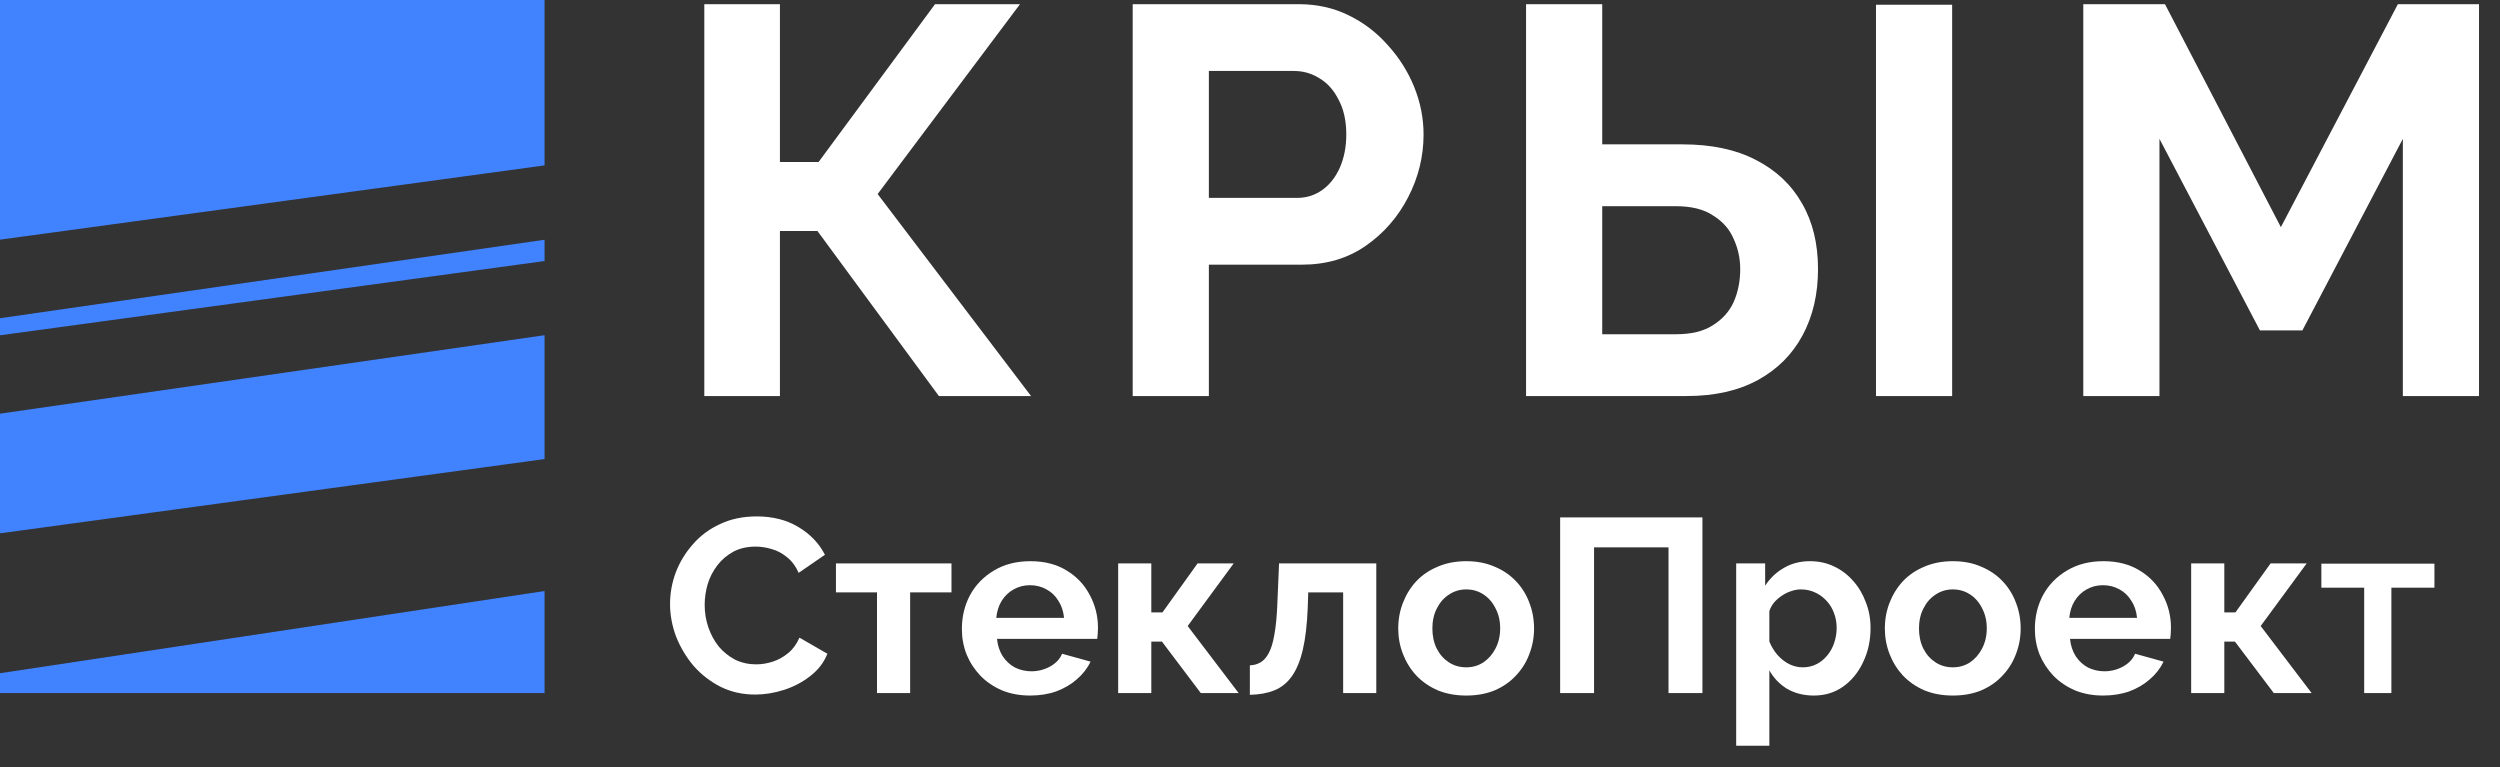 <?xml version="1.0" encoding="UTF-8"?> <svg xmlns="http://www.w3.org/2000/svg" width="101" height="31" viewBox="0 0 101 31" fill="none"><rect x="0" y="0" width="101" height="31" fill="#333333" stroke="none"/><g clip-path="url(#clip0_86_112)"><path d="M95.513 28V23.742H93.783V22.772H98.351V23.742H96.612V28H95.513Z" fill="white"></path><path d="M88.523 28V22.762H89.862V24.741H90.312L91.731 22.762H93.19L91.331 25.291L93.39 28H91.861L90.292 25.921H89.862V28H88.523Z" fill="white"></path><path d="M84.968 28.1C84.548 28.1 84.168 28.03 83.829 27.89C83.489 27.743 83.199 27.547 82.959 27.3C82.719 27.047 82.532 26.761 82.399 26.441C82.272 26.114 82.209 25.771 82.209 25.411C82.209 24.911 82.319 24.455 82.539 24.042C82.766 23.629 83.085 23.299 83.499 23.052C83.918 22.799 84.412 22.672 84.978 22.672C85.551 22.672 86.041 22.799 86.447 23.052C86.854 23.299 87.164 23.629 87.377 24.042C87.597 24.448 87.707 24.888 87.707 25.361C87.707 25.441 87.703 25.524 87.697 25.611C87.69 25.691 87.683 25.758 87.677 25.811H83.629C83.655 26.078 83.732 26.311 83.859 26.511C83.992 26.71 84.158 26.864 84.358 26.97C84.565 27.07 84.785 27.12 85.018 27.12C85.284 27.12 85.534 27.057 85.768 26.93C86.007 26.797 86.171 26.624 86.257 26.411L87.407 26.73C87.28 26.997 87.097 27.234 86.857 27.44C86.624 27.647 86.347 27.81 86.028 27.93C85.708 28.043 85.354 28.1 84.968 28.1ZM83.599 24.961H86.337C86.311 24.695 86.234 24.465 86.107 24.272C85.987 24.072 85.828 23.919 85.628 23.812C85.428 23.699 85.204 23.642 84.958 23.642C84.718 23.642 84.498 23.699 84.298 23.812C84.105 23.919 83.945 24.072 83.819 24.272C83.698 24.465 83.625 24.695 83.599 24.961Z" fill="white"></path><path d="M78.896 28.1C78.47 28.1 78.087 28.03 77.747 27.89C77.407 27.743 77.117 27.543 76.877 27.29C76.644 27.037 76.464 26.747 76.338 26.421C76.211 26.094 76.148 25.751 76.148 25.391C76.148 25.025 76.211 24.678 76.338 24.352C76.464 24.025 76.644 23.735 76.877 23.482C77.117 23.229 77.407 23.032 77.747 22.892C78.087 22.746 78.47 22.672 78.896 22.672C79.323 22.672 79.703 22.746 80.036 22.892C80.376 23.032 80.665 23.229 80.905 23.482C81.145 23.735 81.325 24.025 81.445 24.352C81.572 24.678 81.635 25.025 81.635 25.391C81.635 25.751 81.572 26.094 81.445 26.421C81.325 26.747 81.145 27.037 80.905 27.29C80.672 27.543 80.386 27.743 80.046 27.89C79.706 28.03 79.323 28.1 78.896 28.1ZM77.527 25.391C77.527 25.698 77.587 25.971 77.707 26.211C77.827 26.444 77.99 26.627 78.197 26.761C78.403 26.894 78.636 26.96 78.896 26.96C79.15 26.96 79.379 26.894 79.586 26.761C79.793 26.62 79.956 26.434 80.076 26.201C80.202 25.961 80.266 25.688 80.266 25.381C80.266 25.081 80.202 24.811 80.076 24.572C79.956 24.332 79.793 24.145 79.586 24.012C79.379 23.878 79.15 23.812 78.896 23.812C78.636 23.812 78.403 23.882 78.197 24.022C77.99 24.155 77.827 24.342 77.707 24.581C77.587 24.815 77.527 25.085 77.527 25.391Z" fill="white"></path><path d="M73.281 28.1C72.874 28.1 72.515 28.01 72.201 27.83C71.895 27.643 71.655 27.393 71.482 27.08V30.129H70.142V22.762H71.312V23.662C71.512 23.355 71.765 23.116 72.072 22.942C72.378 22.762 72.728 22.672 73.121 22.672C73.474 22.672 73.797 22.742 74.091 22.882C74.391 23.022 74.65 23.219 74.87 23.472C75.09 23.718 75.26 24.005 75.38 24.332C75.507 24.651 75.57 24.998 75.57 25.371C75.57 25.878 75.47 26.337 75.27 26.75C75.077 27.164 74.807 27.494 74.46 27.74C74.121 27.98 73.728 28.1 73.281 28.1ZM72.831 26.96C73.038 26.96 73.224 26.917 73.391 26.83C73.558 26.744 73.701 26.627 73.821 26.481C73.947 26.327 74.041 26.157 74.101 25.971C74.167 25.778 74.201 25.578 74.201 25.371C74.201 25.151 74.164 24.948 74.091 24.761C74.024 24.575 73.924 24.412 73.791 24.272C73.657 24.125 73.501 24.012 73.321 23.932C73.148 23.852 72.958 23.812 72.751 23.812C72.625 23.812 72.495 23.835 72.361 23.882C72.235 23.922 72.112 23.982 71.992 24.062C71.872 24.142 71.765 24.235 71.672 24.342C71.585 24.448 71.522 24.565 71.482 24.691V25.921C71.562 26.114 71.668 26.291 71.802 26.451C71.942 26.61 72.102 26.737 72.281 26.83C72.461 26.917 72.645 26.96 72.831 26.96Z" fill="white"></path><path d="M63.03 28V20.903H68.778V28H67.408V22.113H64.4V28H63.03Z" fill="white"></path><path d="M59.237 28.1C58.811 28.1 58.428 28.03 58.088 27.89C57.748 27.743 57.458 27.543 57.218 27.29C56.985 27.037 56.805 26.747 56.679 26.421C56.552 26.094 56.489 25.751 56.489 25.391C56.489 25.025 56.552 24.678 56.679 24.352C56.805 24.025 56.985 23.735 57.218 23.482C57.458 23.229 57.748 23.032 58.088 22.892C58.428 22.746 58.811 22.672 59.237 22.672C59.664 22.672 60.044 22.746 60.377 22.892C60.717 23.032 61.007 23.229 61.247 23.482C61.486 23.735 61.666 24.025 61.786 24.352C61.913 24.678 61.976 25.025 61.976 25.391C61.976 25.751 61.913 26.094 61.786 26.421C61.666 26.747 61.486 27.037 61.247 27.29C61.013 27.543 60.727 27.743 60.387 27.89C60.047 28.03 59.664 28.1 59.237 28.1ZM57.868 25.391C57.868 25.698 57.928 25.971 58.048 26.211C58.168 26.444 58.331 26.627 58.538 26.761C58.744 26.894 58.978 26.96 59.237 26.96C59.491 26.96 59.721 26.894 59.927 26.761C60.134 26.62 60.297 26.434 60.417 26.201C60.544 25.961 60.607 25.688 60.607 25.381C60.607 25.081 60.544 24.811 60.417 24.572C60.297 24.332 60.134 24.145 59.927 24.012C59.721 23.878 59.491 23.812 59.237 23.812C58.978 23.812 58.744 23.882 58.538 24.022C58.331 24.155 58.168 24.342 58.048 24.581C57.928 24.815 57.868 25.085 57.868 25.391Z" fill="white"></path><path d="M50.494 28.07V26.88C50.654 26.874 50.797 26.834 50.924 26.761C51.051 26.687 51.161 26.564 51.254 26.391C51.354 26.211 51.431 25.961 51.484 25.641C51.544 25.321 51.584 24.911 51.604 24.412L51.674 22.762H55.602V28H54.263V23.932H52.853L52.833 24.541C52.806 25.228 52.74 25.798 52.633 26.251C52.527 26.704 52.377 27.064 52.184 27.33C51.997 27.59 51.764 27.777 51.484 27.89C51.204 28.003 50.874 28.063 50.494 28.07Z" fill="white"></path><path d="M45.174 28V22.762H46.513V24.741H46.963L48.382 22.762H49.841L47.982 25.291L50.041 28H48.512L46.943 25.921H46.513V28H45.174Z" fill="white"></path><path d="M41.619 28.1C41.199 28.1 40.819 28.03 40.479 27.89C40.139 27.743 39.85 27.547 39.61 27.3C39.37 27.047 39.183 26.761 39.05 26.441C38.923 26.114 38.86 25.771 38.86 25.411C38.86 24.911 38.97 24.455 39.19 24.042C39.416 23.629 39.736 23.299 40.15 23.052C40.569 22.799 41.062 22.672 41.629 22.672C42.202 22.672 42.692 22.799 43.098 23.052C43.505 23.299 43.815 23.629 44.028 24.042C44.248 24.448 44.358 24.888 44.358 25.361C44.358 25.441 44.354 25.524 44.348 25.611C44.341 25.691 44.334 25.758 44.328 25.811H40.279C40.306 26.078 40.383 26.311 40.509 26.511C40.643 26.71 40.809 26.864 41.009 26.97C41.216 27.07 41.436 27.12 41.669 27.12C41.935 27.12 42.185 27.057 42.419 26.93C42.658 26.797 42.822 26.624 42.908 26.411L44.058 26.73C43.931 26.997 43.748 27.234 43.508 27.44C43.275 27.647 42.998 27.81 42.678 27.93C42.358 28.043 42.005 28.1 41.619 28.1ZM40.249 24.961H42.988C42.962 24.695 42.885 24.465 42.758 24.272C42.638 24.072 42.478 23.919 42.279 23.812C42.079 23.699 41.855 23.642 41.609 23.642C41.369 23.642 41.149 23.699 40.949 23.812C40.756 23.919 40.596 24.072 40.469 24.272C40.349 24.465 40.276 24.695 40.249 24.961Z" fill="white"></path><path d="M35.431 28V23.932H33.772V22.762H38.44V23.932H36.77V28H35.431Z" fill="white"></path><path d="M27.07 24.402C27.07 23.968 27.146 23.545 27.299 23.132C27.459 22.712 27.689 22.333 27.989 21.993C28.289 21.646 28.655 21.373 29.088 21.173C29.522 20.967 30.015 20.863 30.568 20.863C31.221 20.863 31.784 21.006 32.257 21.293C32.737 21.58 33.093 21.953 33.327 22.413L32.267 23.142C32.147 22.876 31.991 22.666 31.797 22.512C31.604 22.353 31.398 22.243 31.178 22.183C30.958 22.116 30.741 22.083 30.528 22.083C30.181 22.083 29.878 22.153 29.618 22.293C29.365 22.433 29.152 22.616 28.979 22.842C28.805 23.069 28.675 23.322 28.589 23.602C28.509 23.882 28.469 24.162 28.469 24.442C28.469 24.755 28.519 25.058 28.619 25.351C28.719 25.638 28.859 25.894 29.038 26.121C29.225 26.341 29.445 26.517 29.698 26.651C29.958 26.777 30.241 26.84 30.548 26.84C30.768 26.84 30.991 26.804 31.218 26.731C31.444 26.657 31.654 26.541 31.847 26.381C32.041 26.221 32.19 26.014 32.297 25.761L33.426 26.411C33.287 26.764 33.057 27.064 32.737 27.31C32.424 27.557 32.071 27.743 31.677 27.87C31.284 27.997 30.894 28.06 30.508 28.06C30.001 28.06 29.538 27.957 29.119 27.75C28.699 27.537 28.335 27.257 28.029 26.91C27.729 26.557 27.493 26.164 27.319 25.731C27.153 25.291 27.07 24.848 27.07 24.402Z" fill="white"></path><path d="M97.075 16V5.609L93.017 13.347H91.3L87.242 5.609V16H84.165V0.169H87.465L92.147 9.177L96.874 0.169H100.152V16H97.075Z" fill="white"></path><path d="M61.653 16V0.169H64.73V5.832H67.963C69.138 5.832 70.126 6.04 70.929 6.457C71.746 6.873 72.371 7.46 72.802 8.218C73.233 8.961 73.448 9.846 73.448 10.872C73.448 11.882 73.24 12.774 72.824 13.547C72.408 14.32 71.806 14.922 71.018 15.353C70.23 15.784 69.271 16 68.142 16H61.653ZM64.73 13.503H67.718C68.327 13.503 68.818 13.384 69.19 13.146C69.576 12.908 69.859 12.596 70.037 12.209C70.215 11.808 70.305 11.362 70.305 10.872C70.305 10.441 70.215 10.032 70.037 9.645C69.873 9.259 69.598 8.947 69.212 8.709C68.84 8.456 68.335 8.33 67.696 8.33H64.73V13.503ZM75.79 16V0.191H78.867V16H75.79Z" fill="white"></path><path d="M45.761 16V0.169H52.472C53.201 0.169 53.87 0.317 54.479 0.615C55.089 0.912 55.616 1.313 56.062 1.819C56.523 2.324 56.88 2.889 57.133 3.513C57.385 4.138 57.512 4.777 57.512 5.431C57.512 6.323 57.303 7.17 56.887 7.973C56.471 8.776 55.899 9.43 55.17 9.935C54.442 10.441 53.58 10.693 52.584 10.693H48.838V16H45.761ZM48.838 7.995H52.406C52.777 7.995 53.112 7.891 53.409 7.683C53.706 7.475 53.944 7.178 54.122 6.791C54.301 6.39 54.39 5.936 54.39 5.431C54.39 4.881 54.286 4.413 54.078 4.026C53.885 3.64 53.624 3.35 53.297 3.157C52.985 2.963 52.643 2.867 52.272 2.867H48.838V7.995Z" fill="white"></path><path d="M28.454 16V0.169H31.509V6.546H33.07L37.775 0.169H41.208L35.456 7.839L41.654 16H37.931L33.025 9.333H31.509V16H28.454Z" fill="white"></path><path fill-rule="evenodd" clip-rule="evenodd" d="M22 0H0V9.682L22 6.682V0ZM22 9.686L0 12.856V13.546L22 10.546V9.686ZM0 21.546V16.712L22 13.542V18.546L0 21.546ZM0 27.198V28H22V23.877L0 27.198Z" fill="#4183FF"></path></g><defs><clipPath id="clip0_86_112"><rect width="100.152" height="30.129" fill="white"></rect></clipPath></defs></svg> 
